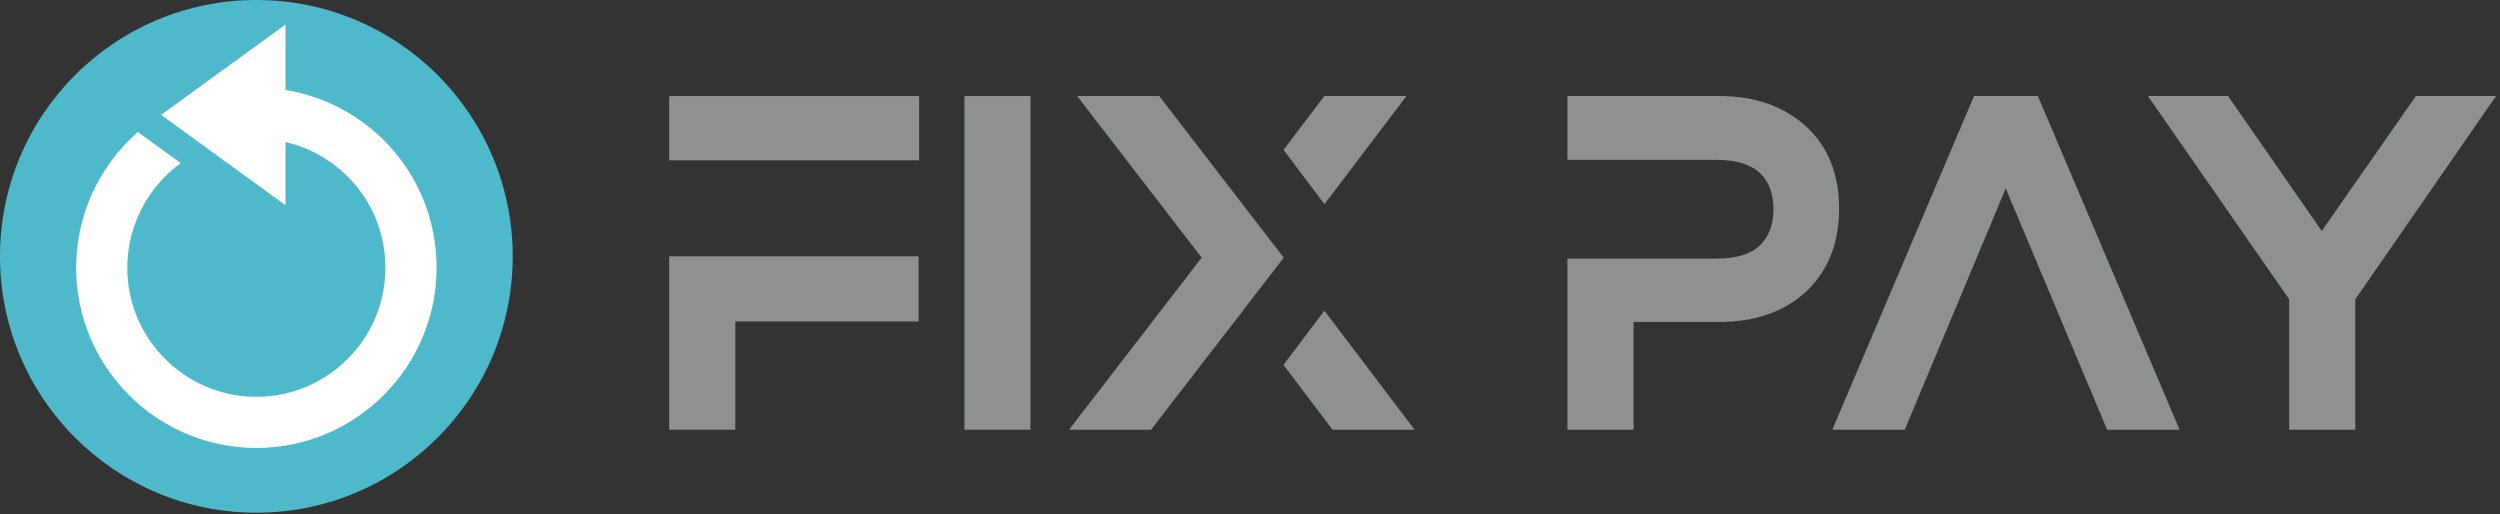 <?xml version="1.0" encoding="UTF-8" standalone="no"?><!DOCTYPE svg PUBLIC "-//W3C//DTD SVG 1.1//EN" "http://www.w3.org/Graphics/SVG/1.1/DTD/svg11.dtd"><svg width="100%" height="100%" viewBox="0 0 428 88" version="1.1" xmlns="http://www.w3.org/2000/svg" xmlns:xlink="http://www.w3.org/1999/xlink" xml:space="preserve" xmlns:serif="http://www.serif.com/" style="fill-rule:evenodd;clip-rule:evenodd;stroke-linejoin:round;stroke-miterlimit:1.414;"><rect x="0" y="0" width="428" height="88" fill="#333333" stroke="none"/><path d="M348.883,16.44l-10.928,0l-24.262,57.125l12.403,0l17.284,-41.313l17.363,41.313l12.403,0l-24.263,-57.125Z" style="fill:#8f9090;fill-rule:nonzero;"/><path d="M391.904,51.242l-24.184,-34.803l13.718,0l16.044,23.1l16.122,-23.1l13.722,0l-24.106,34.803l0,22.325l-11.316,0l0,-22.325Z" style="fill:#8f9090;fill-rule:nonzero;"/><path d="M226.749,53.18l-0.044,0.053l4.385,5.685l-4.341,-5.738Z" style="fill:#8f9090;fill-rule:nonzero;"/><path d="M219.725,44.178l-0.064,-0.08l0.064,-0.052l0.064,0.08l-0.064,0.052Z" style="fill:#8f9090;"/><path d="M208.362,58.91l4.375,-5.675l-0.037,-0.053l-4.338,5.728Z" style="fill:#8f9090;fill-rule:nonzero;"/><path d="M212.699,34.966l0.012,-0.019l-1.306,-1.7l1.294,1.719Z" style="fill:#8f9090;fill-rule:nonzero;"/><path d="M226.749,34.966l1.725,-2.279l-1.741,2.26l0.016,0.019Z" style="fill:#8f9090;fill-rule:nonzero;"/><rect x="114.567" y="16.441" width="42.788" height="11.006" style="fill:#8f9090;"/><path d="M114.568,43.878l0,29.688l11.319,0l0,-18.525l31.381,0l0,-11.163l-42.7,0Z" style="fill:#8f9090;fill-rule:nonzero;"/><rect x="165.107" y="16.441" width="11.316" height="57.125" style="fill:#8f9090;"/><path d="M219.724,44.176l-0.053,-0.066l0.053,-0.062l-21.269,-27.61l-14.05,0l21.319,27.672l-22.713,29.457l14.05,0l22.663,-29.391Z" style="fill:#8f9090;fill-rule:nonzero;"/><path d="M226.706,53.233l-6.981,9.232l8.397,11.1l14.05,0l-11.084,-14.647l-4.382,-5.685Z" style="fill:#8f9090;fill-rule:nonzero;"/><path d="M228.473,32.686l12.306,-16.247l-14.053,0l-6.984,9.222l6.991,9.284l1.74,-2.259Z" style="fill:#8f9090;fill-rule:nonzero;"/><path d="M309.275,21.71c-3.825,-3.512 -8.81,-5.272 -14.96,-5.272l-25.968,0l0,10.932l25.581,0c3.306,0 5.762,0.75 7.362,2.247c1.55,1.446 2.325,3.515 2.325,6.2c0,2.634 -0.775,4.703 -2.325,6.203c-1.6,1.5 -4.056,2.247 -7.362,2.247l-25.581,0l0,29.3l11.318,0l0,-18.45l14.65,0c6.15,0 11.113,-1.729 14.885,-5.194c3.768,-3.563 5.656,-8.291 5.656,-14.181c0,-5.894 -1.863,-10.569 -5.581,-14.032" style="fill:#8f9090;fill-rule:nonzero;"/><path d="M87.778,43.887c0,24.238 -19.65,43.888 -43.887,43.888c-24.241,0 -43.891,-19.65 -43.891,-43.888c0,-24.237 19.65,-43.887 43.891,-43.887c24.237,0 43.887,19.65 43.887,43.887" style="fill:#4fb9cc;fill-rule:nonzero;"/><path d="M57.677,18.238l0,-0.004l-0.109,-0.053c-0.004,-0.003 -0.004,-0.003 -0.007,-0.003l-0.29,-0.144l0,0.007c-2.666,-1.285 -5.485,-2.175 -8.391,-2.65l0,-0.003l0,-11.191l-21.075,15.306l-0.012,0.01l-0.232,0.143l0.244,0.175l0.113,0.085l7.559,5.487l13.403,9.735l0,-10.819c3.091,0.712 5.941,2.056 8.469,4c5.487,4.225 8.637,10.609 8.637,17.519c0,12.184 -9.912,22.096 -22.097,22.096c-12.184,0 -22.096,-9.912 -22.096,-22.096c0,-6.957 3.337,-13.591 8.931,-17.747l0.222,-0.163l-7.338,-5.331l-0.122,0.106c-6.64,5.863 -10.45,14.294 -10.45,23.135c0,17.012 13.841,30.856 30.853,30.856c17.013,0 30.854,-13.844 30.854,-30.856c0,-11.769 -6.535,-22.332 -17.066,-27.6" style="fill:#fff;fill-rule:nonzero;"/></svg>